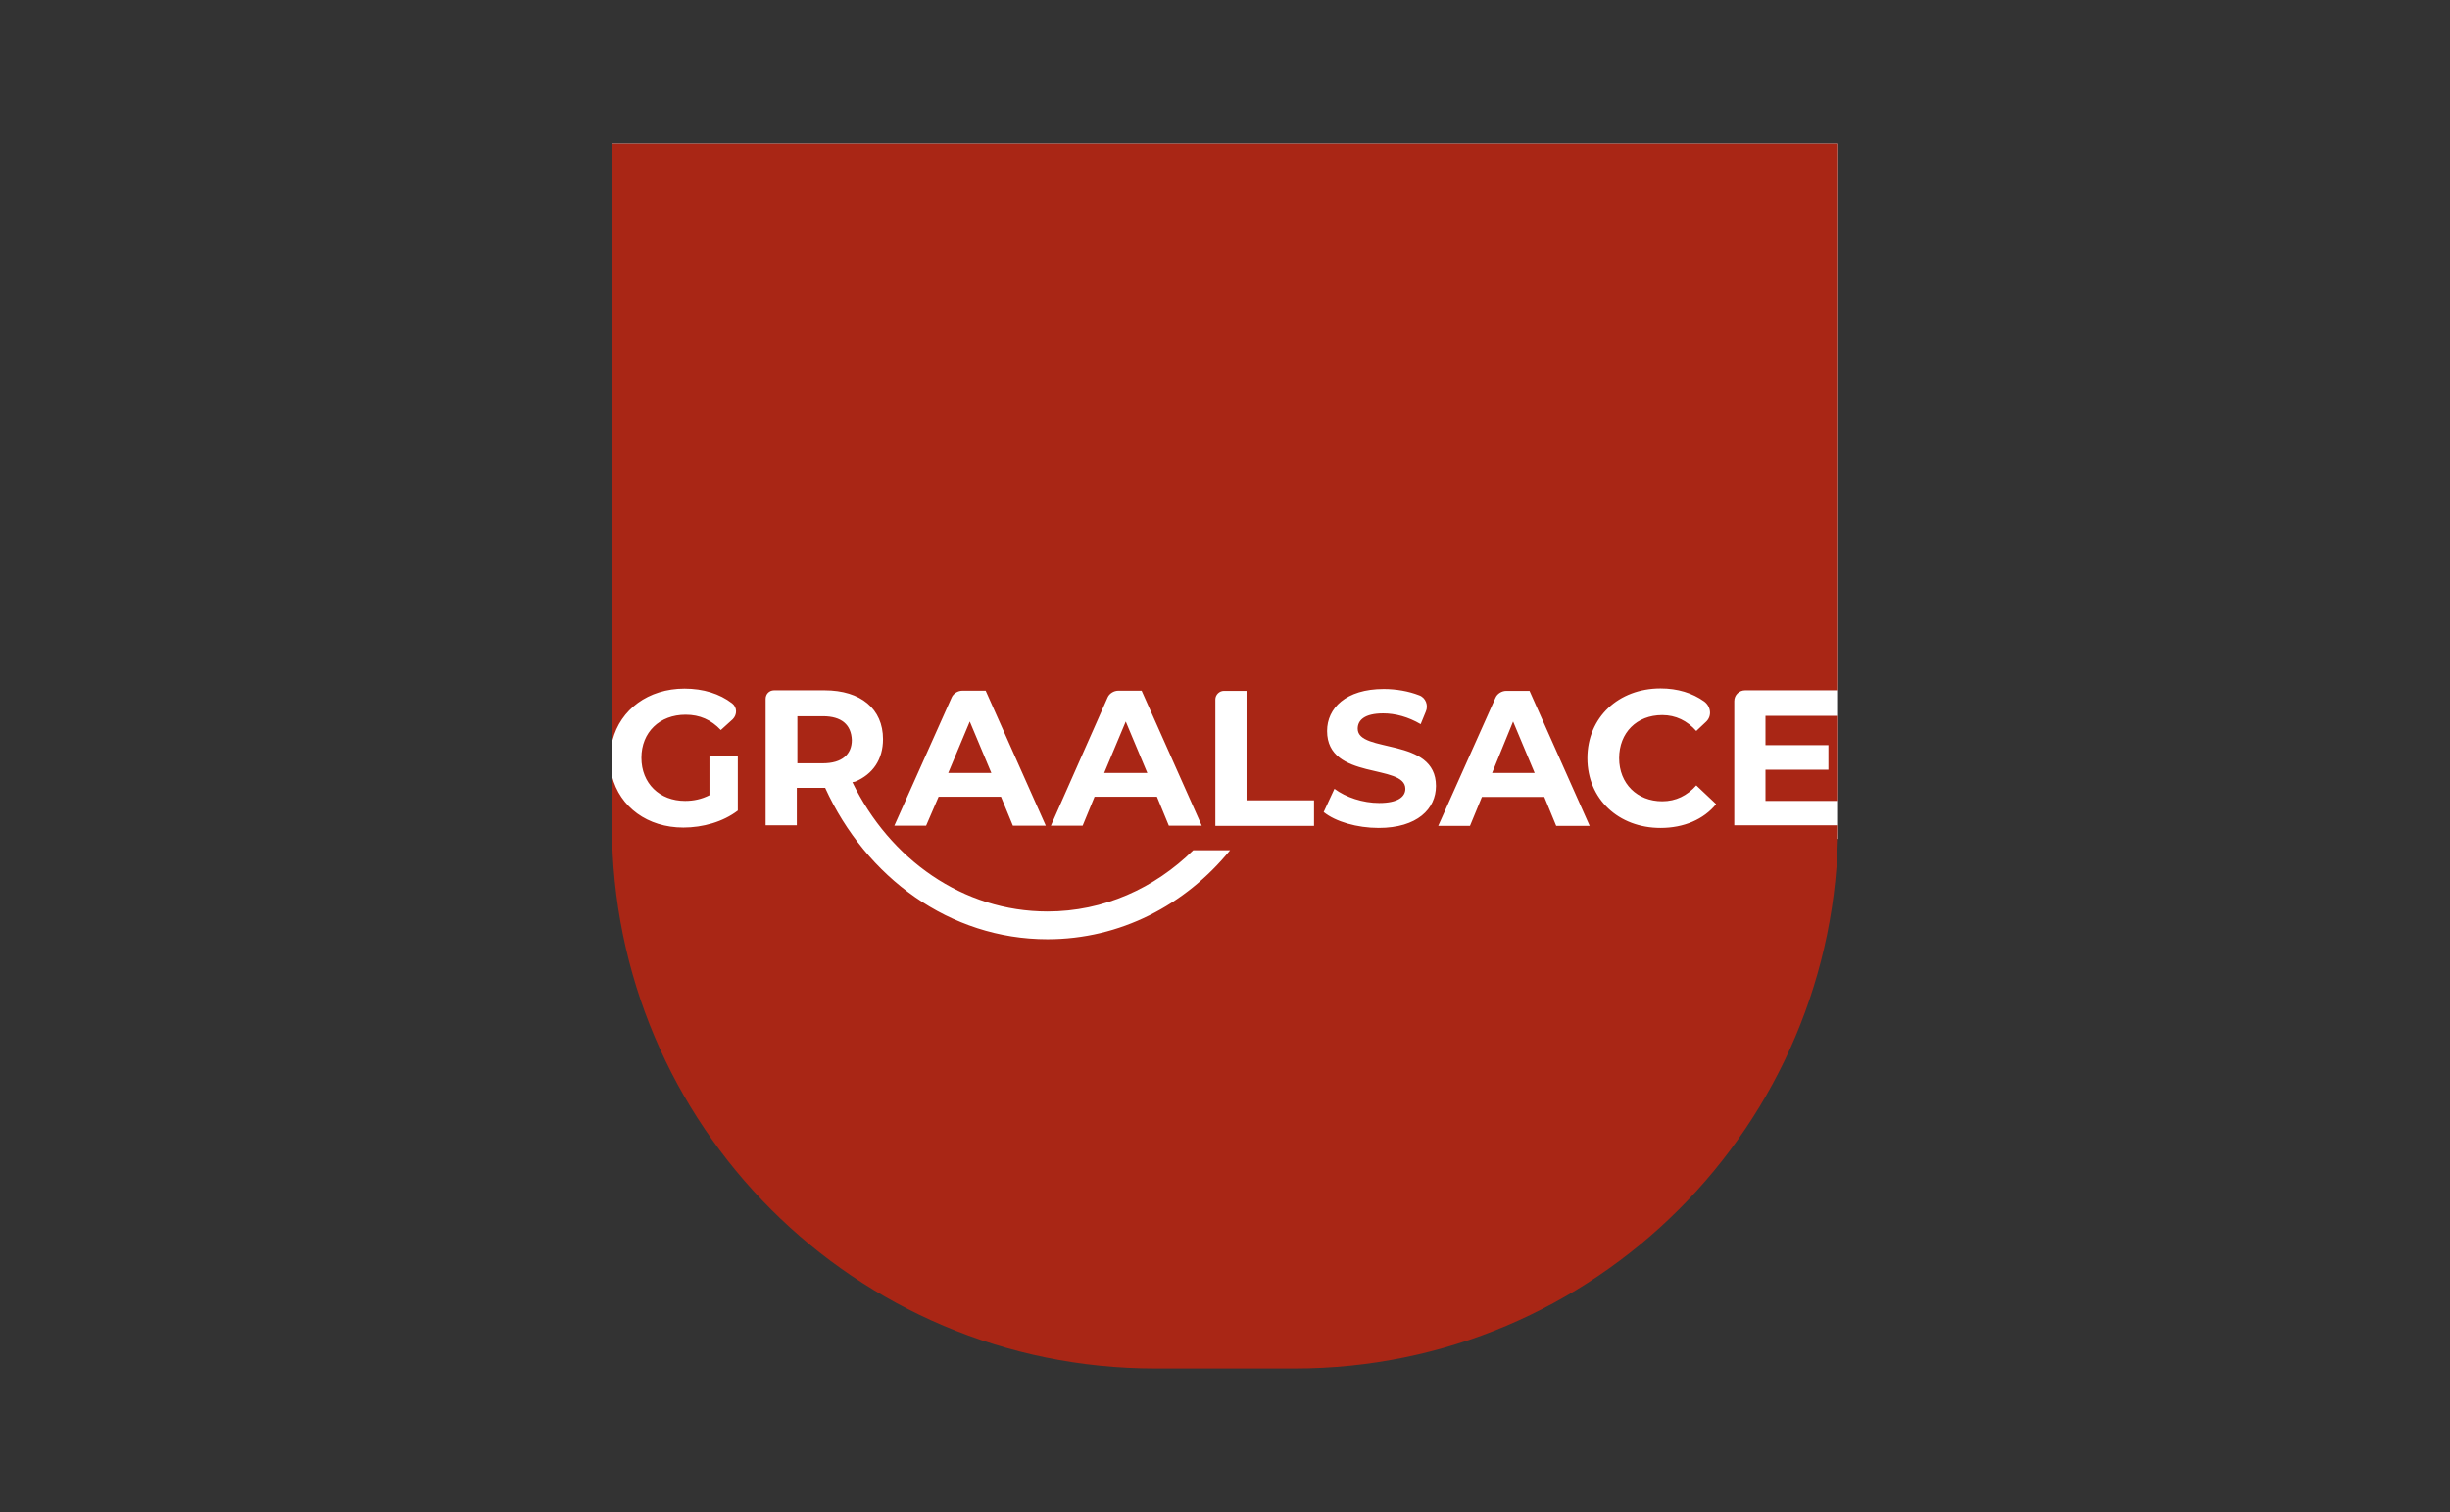 <?xml version="1.0" encoding="utf-8"?>
<!-- Generator: Adobe Illustrator 26.5.0, SVG Export Plug-In . SVG Version: 6.00 Build 0)  -->
<svg version="1.1" id="Calque_1" xmlns="http://www.w3.org/2000/svg" xmlns:xlink="http://www.w3.org/1999/xlink" x="0px" y="0px"
	 width="1296px" height="800px" viewBox="0 0 1296 800" style="enable-background:new 0 0 1296 800;" xml:space="preserve">
<rect x="0" y="0" width="1296" height="800" fill="#333333" stroke="none"/>
<style type="text/css">
	.st0{fill:#FFFFFF;}
	.st1{fill:none;}
	.st2{fill:#A92615;}
</style>
<g>
	<rect x="324" y="76" class="st0" width="648.3" height="367.8"/>
</g>
<rect x="412.5" y="399.9" class="st0" width="457.2" height="144.3"/>
<g>
	<path class="st1" d="M796.5,365.4c-2.4,0-4.8,1.5-5.7,3.6l-30.3,67.8h16.8l6.3-15.3h33l6.3,15.3h17.4l-31.8-71.4H796.5z
		 M789.3,408.9l11.4-27.3l11.4,27.3H789.3z"/>
	<path class="st1" d="M879.3,423.9c-13.5,0-22.8-9.3-22.8-22.8s9.6-22.8,22.8-22.8c7.2,0,13.2,3,18,8.4l5.1-4.8
		c3.3-3,3-8.4-0.9-10.8c-6.3-4.5-14.1-6.9-23.1-6.9c-22.2,0-38.7,15.3-38.7,36.9c0,21.6,16.5,36.9,38.7,36.9
		c12.3,0,22.8-4.5,29.4-12.6l-10.5-9.9C892.5,421.2,886.5,423.9,879.3,423.9z"/>
	<path class="st1" d="M554.1,482.8c-44.7,0-83.4-27.9-103.2-68.4l1.5-0.3c9.3-3.9,14.7-11.7,14.7-22.5c0-15.9-12-25.8-30.9-25.8
		h-26.7c-2.4,0-4.5,1.8-4.5,4.5v66.6h16.5V417h14.4h0.6c21.3,47.4,66,80.1,117.6,80.1c38.1,0,72.6-18,96.6-46.8h-19.5
		C610.8,470.4,583.8,482.8,554.1,482.8z M435.3,403.9h-13.5v-24.9h13.5c10.2,0,15.3,4.5,15.3,12.3
		C450.3,399,445.2,403.9,435.3,403.9z"/>
	<path class="st1" d="M718.2,385.5c0-4.5,3.9-8.1,13.5-8.1c6.3,0,13.2,1.8,19.8,5.7l2.7-6.6c1.5-3.6-0.3-7.5-3.6-8.7
		c-5.7-2.1-12.3-3.3-18.6-3.3c-20.4,0-30,10.2-30,22.2c0,26.4,41.4,17.4,41.4,30.6c0,4.5-3.9,7.5-13.8,7.5c-8.7,0-17.4-3-23.7-7.5
		l-5.7,12.3c6.3,4.8,17.7,8.4,29.1,8.4c20.4,0,30.3-10.2,30.3-22.2C759.6,389.8,718.2,398.8,718.2,385.5z"/>
	<path class="st1" d="M659.4,365.4h-12c-2.4,0-4.5,2.1-4.5,4.5v66.9h52.2v-13.5h-35.7V365.4z"/>
	<path class="st1" d="M496.2,421.5h33l6.3,15.3h17.4l-31.8-71.4h-12.3c-2.4,0-4.8,1.5-5.7,3.6l-30,67.8h16.8L496.2,421.5z
		 M513,381.7l11.4,27.3h-22.5L513,381.7z"/>
	<path class="st1" d="M579,421.5h33l6.3,15.3h17.4l-31.8-71.4h-12.3c-2.4,0-4.8,1.5-5.7,3.6l-30.3,67.8h16.8L579,421.5z
		 M595.5,381.7l11.4,27.3h-22.5L595.5,381.7z"/>
	<polygon class="st2" points="595.5,381.7 584.1,408.9 606.9,408.9 	"/>
	<polygon class="st2" points="789.3,408.9 811.8,408.9 800.4,381.7 	"/>
	<polygon class="st2" points="513,381.7 501.6,408.9 524.4,408.9 	"/>
	<polygon class="st2" points="933.9,378.7 933.9,394.2 967.2,394.2 967.2,407.2 933.9,407.2 933.9,423.7 972.3,423.7 972.3,378.7 	
		"/>
	<path class="st2" d="M972.3,365.4V76H324v315.6c4.2-16.2,18.9-27.3,38.1-27.3c9.9,0,18.6,2.7,25.2,7.8c2.7,2.1,2.7,6,0.3,8.4
		l-6.3,5.7c-5.1-5.4-11.1-8.1-18.6-8.1c-13.8,0-23.4,9.3-23.4,22.8s9.6,22.8,23.1,22.8c4.5,0,8.7-0.9,12.9-3v-21h15v29.1
		c-7.8,6-18.6,9-28.8,9c-18.9,0-33.6-10.8-37.8-27.3v26.1c0,158.7,128.7,287.4,287.4,287.4h73.8c158.7,0,287.4-128.7,287.4-287.4
		l0,0h-54.9v-65.7c0-3.3,2.7-5.7,5.7-5.7h49.2V365.4z M585.9,369c0.9-2.1,3.3-3.6,5.7-3.6h12.3l31.8,71.4h-17.4l-6.3-15.3h-33
		l-6.3,15.3h-16.8L585.9,369z M503.4,369c0.9-2.1,3.3-3.6,5.7-3.6h12.3l31.8,71.4h-17.4l-6.3-15.3h-33l-6.6,15.3h-16.8L503.4,369z
		 M554.1,496.9c-51.6,0-96-32.7-117.6-80.1h-0.6h-14.4v19.8H405v-66.9c0-2.4,1.8-4.5,4.5-4.5h26.7c19.2,0,30.9,9.9,30.9,25.8
		c0,10.8-5.4,18.6-14.7,22.5l-1.5,0.3c19.8,40.8,58.5,68.4,103.2,68.4c29.7,0,56.7-12.3,77.1-32.4h19.5
		C627,478.9,592.5,496.9,554.1,496.9z M695.1,436.9h-52.2v-66.9c0-2.4,2.1-4.5,4.5-4.5h12v57.9h35.7V436.9z M729.3,438
		c-11.4,0-22.8-3.3-29.1-8.4l5.7-12.3c6,4.5,15,7.5,23.7,7.5c9.9,0,13.8-3.3,13.8-7.5c0-13.5-41.4-4.2-41.4-30.6
		c0-12,9.9-22.2,30-22.2c6.6,0,13.2,1.2,18.6,3.3c3.6,1.2,5.1,5.4,3.6,8.7l-2.7,6.6c-6.6-3.9-13.5-5.7-19.8-5.7
		c-9.9,0-13.5,3.6-13.5,8.1c0,13.2,41.4,4.2,41.4,30.3C759.6,427.9,749.7,438,729.3,438z M823.2,436.9l-6.3-15.3h-33l-6.3,15.3
		h-16.8l30.3-67.8c0.9-2.1,3.3-3.6,5.7-3.6h12.3l31.8,71.4H823.2z M878.4,438c-22.2,0-38.7-15.3-38.7-36.9
		c0-21.6,16.5-36.9,38.7-36.9c9,0,16.8,2.4,23.1,6.9c3.6,2.7,4.2,7.8,0.9,10.8l-5.1,4.8c-4.8-5.4-10.8-8.4-18-8.4
		c-13.5,0-22.8,9.3-22.8,22.8s9.6,22.8,22.8,22.8c7.2,0,13.2-3,18-8.4l10.5,9.9C901.2,433.5,890.7,438,878.4,438z"/>
	<path class="st2" d="M435.3,378.9h-13.5v24.9h13.5c10.2,0,15.3-4.8,15.3-12.3C450.3,383.4,445.2,378.9,435.3,378.9z"/>
</g>
</svg>
